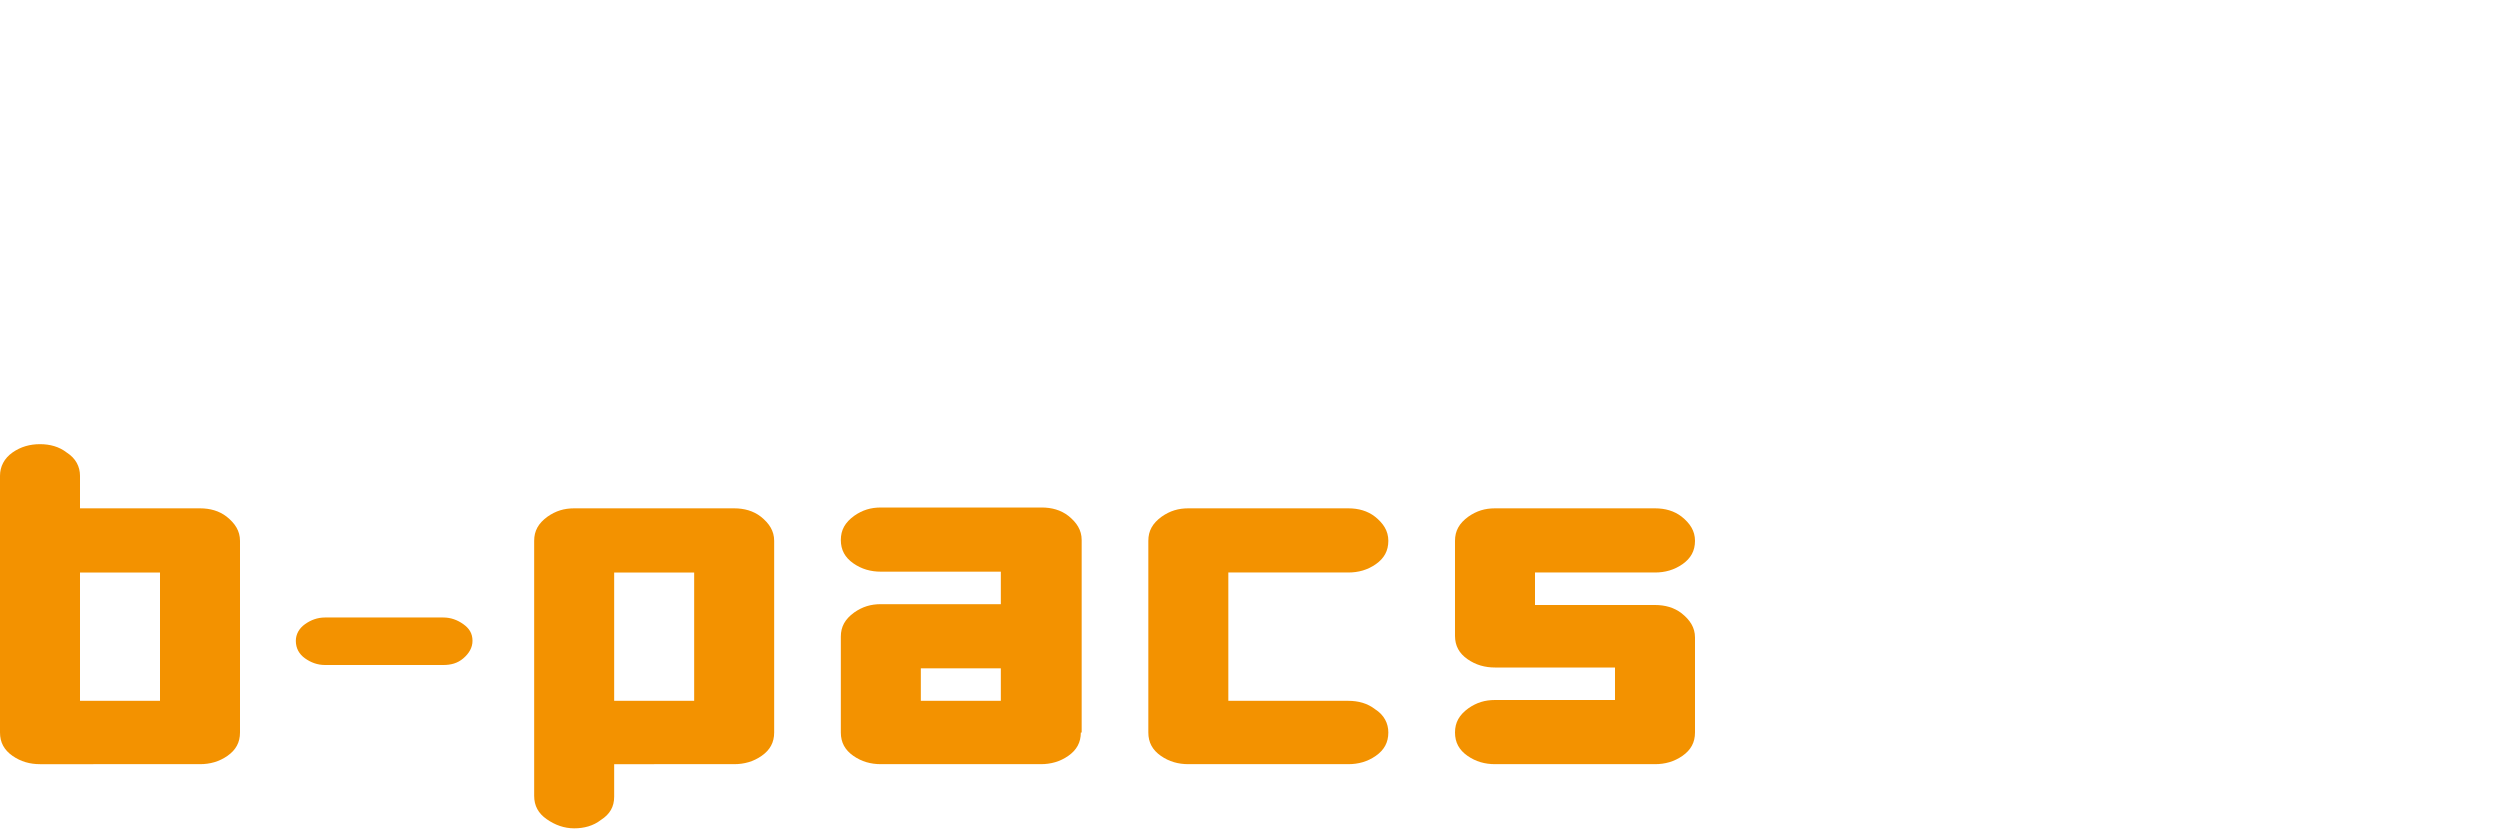 <?xml version="1.0" encoding="utf-8"?>
<!-- Generator: Adobe Illustrator 23.0.1, SVG Export Plug-In . SVG Version: 6.00 Build 0)  -->
<svg version="1.1" id="Livello_1" xmlns="http://www.w3.org/2000/svg" xmlns:xlink="http://www.w3.org/1999/xlink" x="0px" y="0px"
	 viewBox="0 0 300 100" style="enable-background:new 0 0 300 100;" xml:space="preserve">
<style type="text/css">
	.st0{fill:#F39200;}
</style>
<g>
	<path class="st0" d="M28.8,87.9c0,1.2-0.5,2.1-1.5,2.8c-1,0.7-2.1,1-3.3,1H4.8c-1.2,0-2.3-0.3-3.3-1S0,89.1,0,87.9V57.1
		C0,56,0.5,55,1.5,54.3c1-0.7,2.1-1,3.3-1s2.3,0.3,3.2,1C9.1,55,9.6,56,9.6,57.1V61H24c1.2,0,2.3,0.3,3.2,1c1,0.8,1.6,1.7,1.6,2.9
		C28.8,64.9,28.8,87.9,28.8,87.9z M19.2,84.1V68.7H9.6v15.4L19.2,84.1L19.2,84.1z"/>
	<path class="st0" d="M56.7,76.9c0,0.8-0.4,1.5-1.1,2.1s-1.5,0.8-2.4,0.8H39c-0.9,0-1.7-0.3-2.4-0.8s-1.1-1.2-1.1-2.1
		c0-0.8,0.4-1.5,1.1-2c0.7-0.5,1.5-0.8,2.4-0.8h14.2c0.9,0,1.7,0.3,2.4,0.8C56.3,75.4,56.7,76,56.7,76.9z"/>
	<path class="st0" d="M92.9,87.9c0,1.2-0.5,2.1-1.5,2.8c-1,0.7-2.1,1-3.3,1H73.7v3.9c0,1.2-0.5,2.1-1.6,2.8c-0.9,0.7-2,1-3.2,1
		s-2.3-0.4-3.3-1.1s-1.5-1.6-1.5-2.8V64.9c0-1.2,0.5-2.1,1.6-2.9c1-0.7,2-1,3.2-1h19.2c1.2,0,2.3,0.3,3.2,1c1,0.8,1.6,1.7,1.6,2.9
		L92.9,87.9L92.9,87.9z M83.3,84.1V68.7h-9.6v15.4L83.3,84.1L83.3,84.1z"/>
	<path class="st0" d="M129.7,87.9c0,1.2-0.5,2.1-1.5,2.8c-1,0.7-2.1,1-3.3,1h-19.2c-1.2,0-2.3-0.3-3.3-1s-1.5-1.6-1.5-2.8V76.4
		c0-1.2,0.5-2.1,1.6-2.9c1-0.7,2-1,3.2-1h14.4v-3.9h-14.4c-1.2,0-2.3-0.3-3.3-1c-1-0.7-1.5-1.6-1.5-2.8c0-1.2,0.5-2.1,1.6-2.9
		c1-0.7,2-1,3.2-1H125c1.2,0,2.3,0.3,3.2,1c1,0.8,1.6,1.7,1.6,2.9v23.1H129.7z M120.1,84.1v-3.9h-9.6v3.9H120.1z"/>
	<path class="st0" d="M166.6,87.9c0,1.2-0.5,2.1-1.5,2.8c-1,0.7-2.1,1-3.3,1h-19.2c-1.2,0-2.3-0.3-3.3-1s-1.5-1.6-1.5-2.8v-23
		c0-1.2,0.5-2.1,1.6-2.9c1-0.7,2-1,3.2-1h19.2c1.2,0,2.3,0.3,3.2,1c1,0.8,1.6,1.7,1.6,2.9c0,1.2-0.5,2.1-1.5,2.8c-1,0.7-2.1,1-3.3,1
		h-14.4v15.4h14.4c1.2,0,2.3,0.3,3.2,1C166.1,85.8,166.6,86.8,166.6,87.9z"/>
	<path class="st0" d="M203.4,87.9c0,1.2-0.5,2.1-1.5,2.8c-1,0.7-2.1,1-3.3,1h-19.2c-1.2,0-2.3-0.3-3.3-1s-1.5-1.6-1.5-2.8
		c0-1.2,0.5-2.1,1.6-2.9c1-0.7,2-1,3.2-1h14.4v-3.9h-14.4c-1.2,0-2.3-0.3-3.3-1c-1-0.7-1.5-1.6-1.5-2.8V64.9c0-1.2,0.5-2.1,1.6-2.9
		c1-0.7,2-1,3.2-1h19.2c1.2,0,2.3,0.3,3.2,1c1,0.8,1.6,1.7,1.6,2.9c0,1.2-0.5,2.1-1.5,2.8c-1,0.7-2.1,1-3.3,1h-14.4v3.9h14.4
		c1.2,0,2.3,0.3,3.2,1c1,0.8,1.6,1.7,1.6,2.9V87.9z"/>
</g>
</svg>
